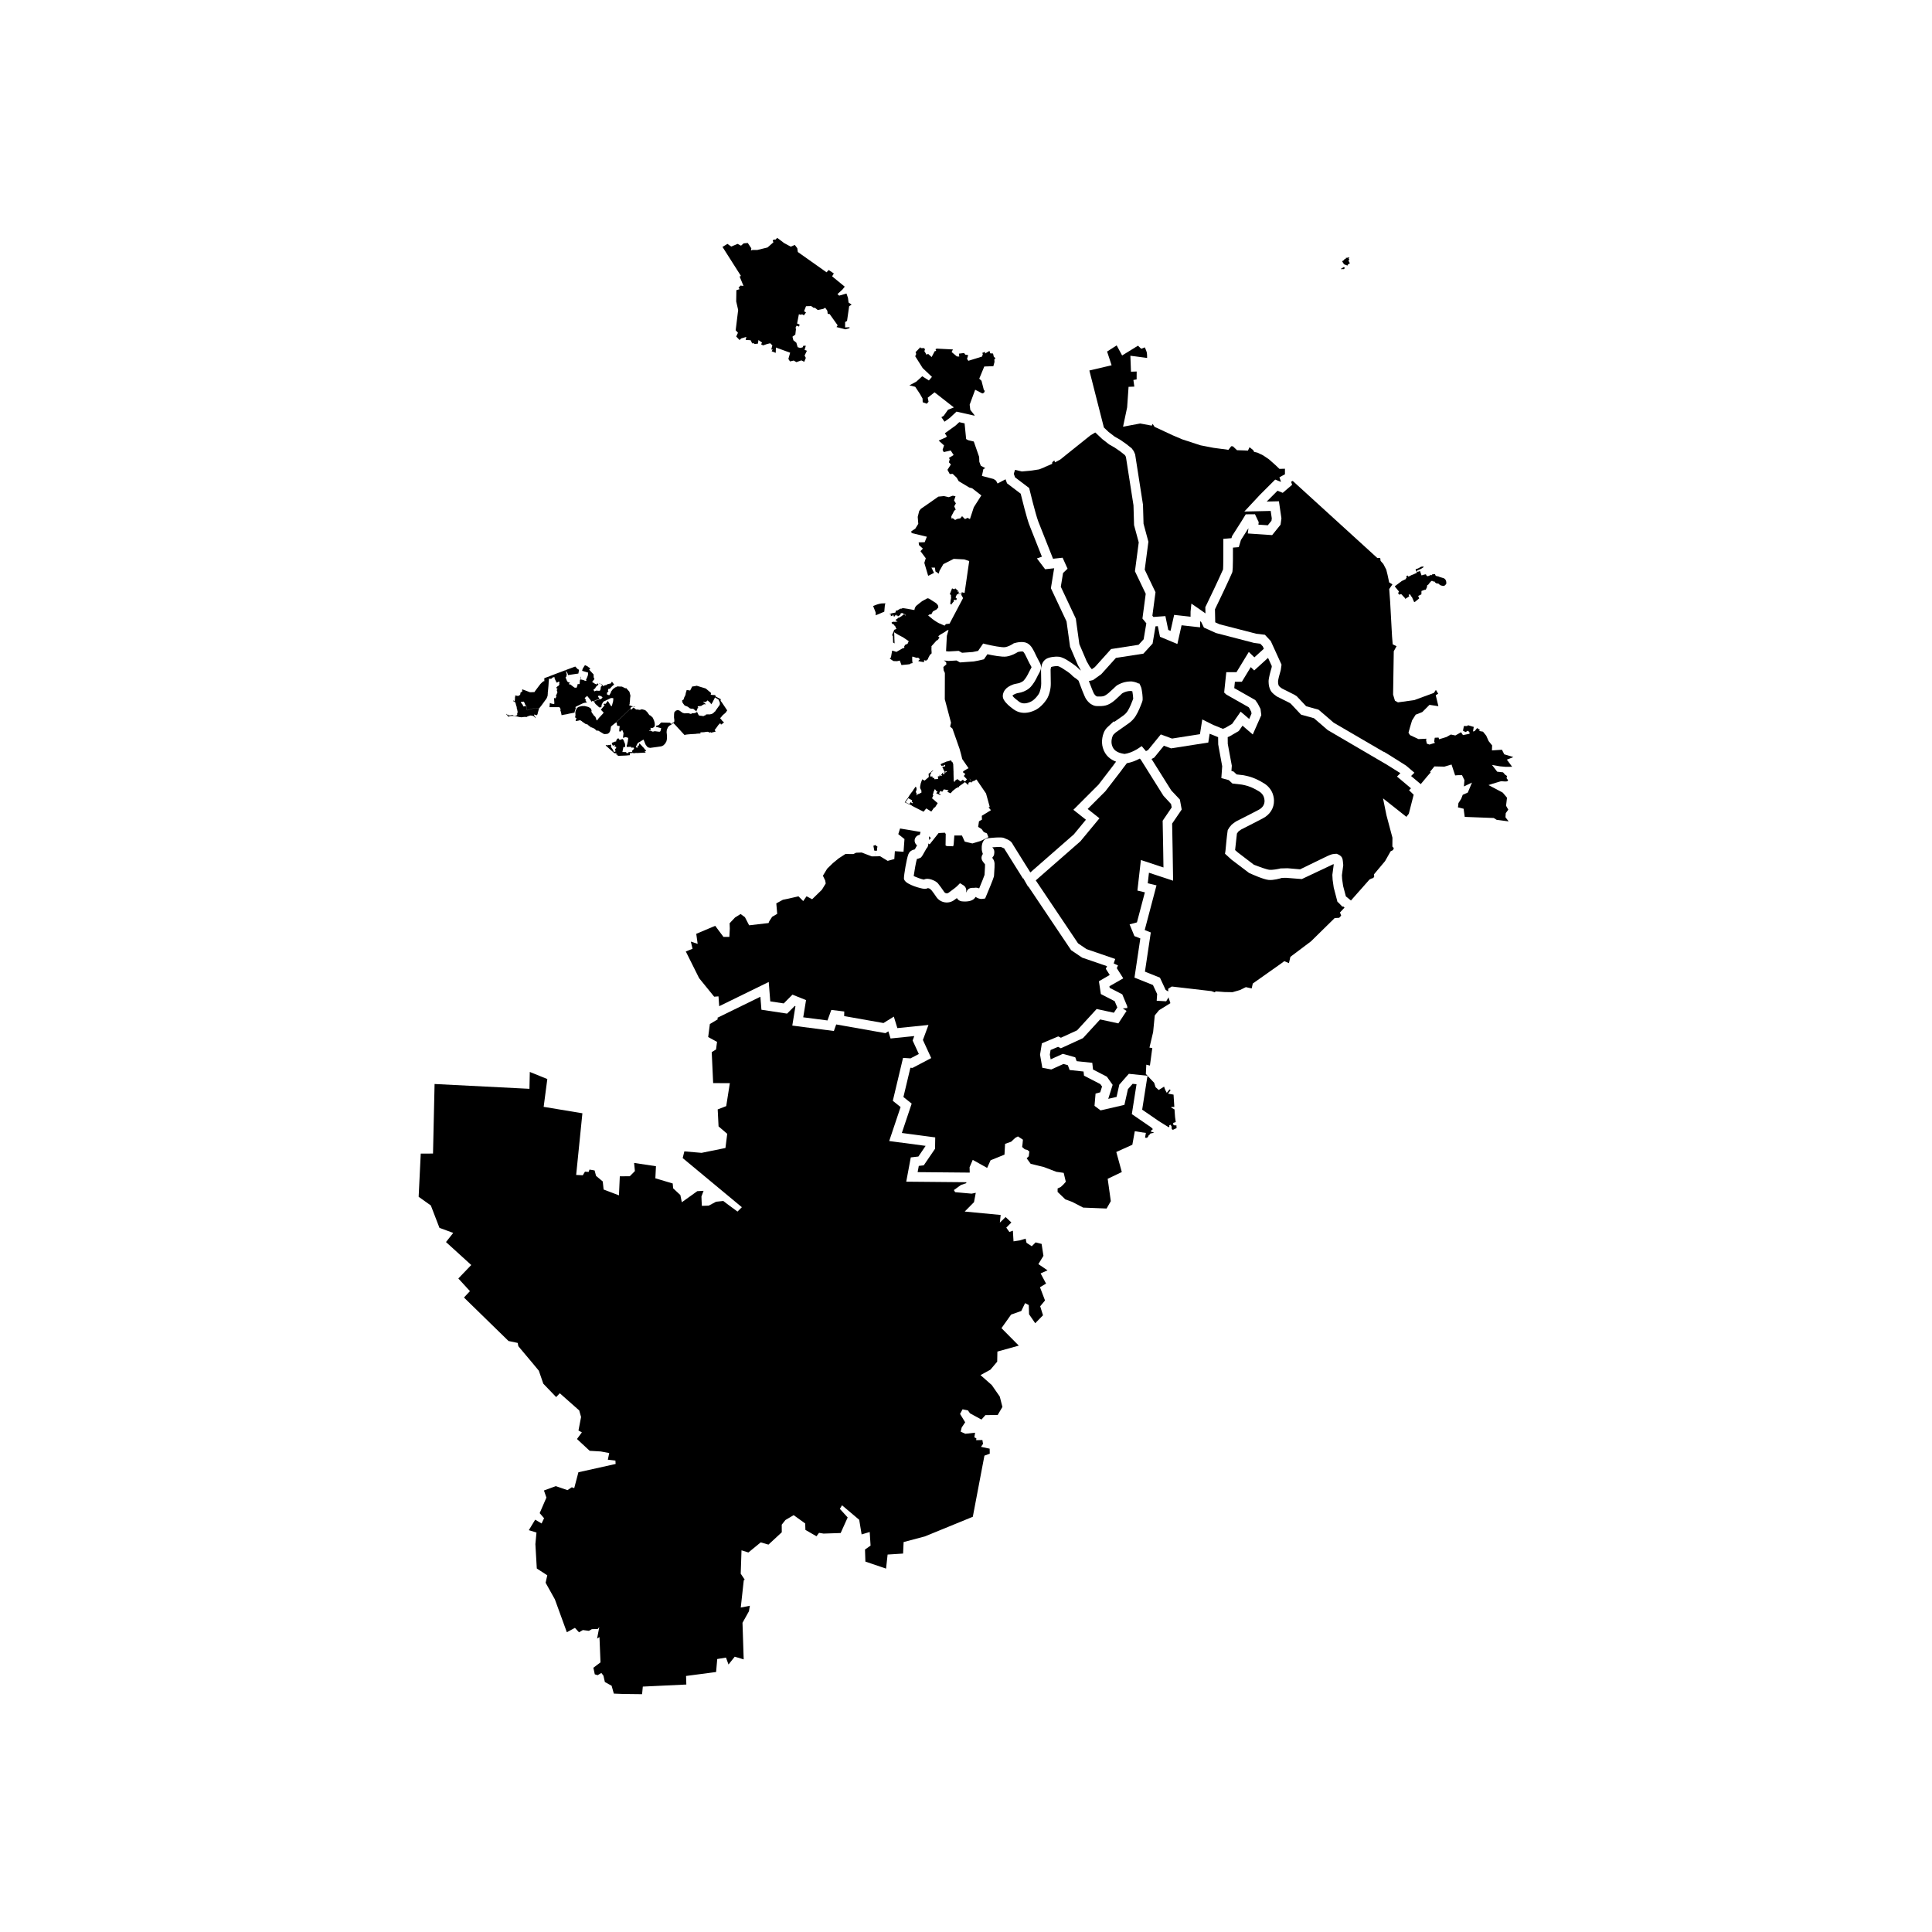 <?xml version="1.0" encoding="UTF-8"?>
<!-- Uploaded to: ICON Repo, www.iconrepo.com, Generator: ICON Repo Mixer Tools -->
<svg fill="#000000" width="800px" height="800px" version="1.1" viewBox="144 144 512 512" xmlns="http://www.w3.org/2000/svg">
 <g>
  <path d="m455.21 437.34-0.207-3.25-1.445-0.266 0.215-0.316 0.051-0.062 0.062-0.07 0.051-0.059 0.043-0.078 0.25-0.324-0.285-0.207-0.008-0.016-0.73 0.922-0.398-0.75-0.043-0.086 0.016-0.016-0.051-0.168-0.023 0.012-0.215-0.641v0.004l-1.414 0.887-0.836-0.73-0.387-1.191-1.758-1.836-1.41 8.973 4.504 3.098 2.559 1.582 0.137-0.184-0.012-0.402 0.105 0.023 0.184-0.133 0.293 0.391 0.07 0.785 0.305 0.188 0.984-0.477-0.07-0.777-0.355 0.125-0.559-0.309 0.137-0.422 0.621-0.191-0.188-1.352-0.145-2.004-0.875-0.508 0.027-0.137z"/>
  <path d="m468.98 322.14h2.699l3.266-5.367 1.477 1.43 2.516-2.281-0.293-0.637-0.645-0.691-1.648-0.211-10.113-2.625-3.184-1.441-0.727-1.492-0.293-0.207v1.629l-4.906-0.543-1.113 4.961-4.602-1.91-0.586-2.816-0.613 0.047-0.77 4.574-2.434 2.664-7.285 1.129-3.883 4.316-2.195 1.562-1.094 0.246c0.594 1.578 1.195 3.074 1.375 3.375 0.195 0.297 0.402 0.488 0.488 0.559 0.039 0.02 0.082 0.047 0.121 0.066 0.059 0.035 0.137 0.074 0.188 0.102l0.191 0.004c0.543 0.012 1.055 0.02 1.477-0.086 0.352-0.086 0.734-0.344 1.031-0.555 0.324-0.23 0.637-0.527 0.961-0.84 0.227-0.215 0.453-0.43 0.691-0.629 0.086-0.074 0.172-0.16 0.25-0.242 0.281-0.277 0.625-0.621 1.125-0.848 0.953-0.504 1.988-0.777 3.09-0.797 0.238-0.02 0.48 0.004 0.734 0.066 0.656 0.117 1.09 0.289 1.379 0.473h0.281l0.344 0.711c0.215 0.441 0.281 0.891 0.332 1.25 0.012 0.082 0.023 0.16 0.035 0.242 0.07 0.418 0.121 0.867 0.152 1.41l0.004 0.098c0.02 0.289 0.051 0.715-0.125 1.18-0.473 1.234-0.961 2.504-1.684 3.688-0.465 0.762-1.117 1.449-1.891 1.996l-3.43 2.418-0.504 0.469c-0.242 0.227-0.453 0.734-0.559 1.367-0.09 0.523-0.066 1.059 0.066 1.516 0.387 1.355 1.355 2.035 3.332 2.336 0.922-0.105 2.18-0.578 3.238-1.211 0.133-0.074 0.258-0.156 0.379-0.238l0.938-0.625 1.125 1.328 0.562-0.293 3.371-4.137 2.977 1.098 7.402-1.16 0.613-3.91 2.918 1.461 2.535 1.027 0.742-0.301 1.715-1.008 2.266-3.238 2.258 1.934 0.613-1.391-0.066-0.5-0.48-0.926-0.195-0.281-5.926-3.367-0.57-0.523 0.055-0.637z"/>
  <path d="m454.34 357.07-2.012-2.176-5.965-9.516-0.297-0.352c-1.133 0.609-2.367 1.055-3.438 1.23l-1.359 1.777 0.016 0.016-4.336 5.629-4.707 4.707 3.125 2.469-5.055 6.106-11.824 10.348 11.211 16.695 2.246 1.523 7.602 2.609-0.406 1.188 1.145 0.527-0.328 0.711 1.719 2.707-3.668 2.098 0.066 0.422 3.34 1.719 1.309 3.148 0.039 0.484-1.219 0.102 1.008 0.66-2.172 3.309-4.84-1.047-4.543 4.957-5.848 2.684-0.75-0.379-1.984 0.836-0.195 1.219 0.215 1.258 3.238-1.465 3.285 0.926 0.367 1.02 4.144 0.441 0.191 1.773 3.672 1.895 1.531 2.172-1.164 3.703 2.203-0.508 0.727-3.254 2.523-2.871 4.973 0.52-0.465-0.484 0.125-2.457 0.957 0.238 0.629-4.648-0.75-0.109 0.973-4.121 0.434-4.414 1.133-1.379 3.008-1.867-0.453-1.375-0.016-0.195-0.645 1.078-2.519-0.152 0.125-1.773-1.113-2.387-4.898-1.969 1.551-10.379-1.566-0.621-1.281-3.109 1.949-0.527 2.102-7.961-1.977-0.469 0.922-8.098 5.981 1.977-0.074-4.938-0.141-7.445 2.402-3.535z"/>
  <path d="m405.63 366.16 0.059-0.012c3.652-0.398 4.219-0.152 4.43-0.055l0.074 0.035c0.121 0.066 0.25 0.109 0.387 0.168 0.543 0.211 1.441 0.562 1.859 1.531 1.027 1.672 2.098 3.367 3.125 5.004 0.5 0.789 0.996 1.582 1.492 2.371l11.508-10.07 3.215-3.898-3.324-2.629 6.648-6.648 4.062-5.289-0.016-0.012 0.621-0.812c-1.344-0.492-2.887-1.508-3.512-3.688-0.238-0.828-0.277-1.734-0.125-2.629 0.141-0.836 0.488-2 1.324-2.781l1.715-1.598 0.105 0.172 2.383-1.676c0.492-0.348 0.906-0.781 1.195-1.25 0.594-0.973 1.02-2.062 1.457-3.215 0-0.055-0.004-0.105-0.012-0.16l-0.012-0.125c-0.023-0.441-0.066-0.801-0.121-1.125-0.02-0.102-0.035-0.207-0.051-0.312-0.012-0.086-0.023-0.176-0.039-0.262-0.082-0.02-0.18-0.047-0.289-0.059l-0.109-0.023h-0.055c-0.73 0.012-1.41 0.188-2.031 0.52l-0.105 0.051c-0.086 0.035-0.258 0.207-0.395 0.344-0.125 0.125-0.25 0.246-0.383 0.363-0.207 0.176-0.398 0.363-0.594 0.551-0.379 0.359-0.766 0.73-1.234 1.062-0.48 0.344-1.129 0.762-1.895 0.953-0.746 0.188-1.48 0.172-2.125 0.16l-0.246-0.004c-0.586-0.004-1.031-0.262-1.324-0.43-0.051-0.031-0.102-0.055-0.152-0.082l-0.133-0.082c-0.105-0.074-0.672-0.484-1.195-1.281-0.414-0.625-1.457-3.391-2-4.875l-0.539-0.453c-0.258-0.16-0.906-0.59-1.461-1.199-0.262-0.289-1.473-1.117-2.438-1.715-0.324-0.195-0.832-0.438-1.047-0.465-0.43-0.059-1.477 0.098-1.742 0.227 0.004 0-0.031 0.055-0.051 0.105l-0.117 0.535 0.051 3.688c0.012 0.719-0.074 1.438-0.25 2.137-0.18 0.715-0.414 1.465-0.867 2.144-0.59 0.887-1.273 1.633-2.035 2.215-0.645 0.492-1.438 0.871-2.352 1.125-0.797 0.215-1.613 0.262-2.359 0.133-0.73-0.125-1.457-0.449-2.086-0.926l-0.105-0.082c-0.848-0.641-1.797-1.359-2.414-2.43-0.523-0.91-0.133-1.984 0.363-2.621 0.504-0.648 1.203-1.004 1.891-1.293 0.441-0.188 0.883-0.273 1.266-0.344 0.289-0.055 0.559-0.105 0.754-0.188 0.359-0.152 0.801-0.363 1.039-0.629 0.508-0.578 0.969-1.316 1.402-2.254 0.082-0.172 0.191-0.371 0.312-0.59 0.102-0.18 0.273-0.488 0.348-0.68-0.055-0.117-0.156-0.297-0.25-0.465-0.176-0.312-0.418-0.742-0.691-1.32l-0.23-0.488c-0.352-0.75-0.785-1.684-1.113-1.863-0.18-0.066-0.812-0.012-1.34 0.121-0.484 0.309-1.719 1.02-3.066 1.203-1.195 0.16-3.641-0.312-5.008-0.613l-0.922 1.34-1.5 0.348-1.195 0.223-3.656 0.262-0.906-0.516-2.121 0.121-1.223-0.125 0.578 0.441 0.074 0.578-0.801 0.711 0.07 0.863 0.328 0.727-0.023 6.949 1.652 6.223-0.238 1.039 0.613 0.52 1.895 5.391c0.312 1.148 0.418 1.523 0.449 1.633 0.02 0.098 0.082 0.363 0.246 1.039l1.684 2.438c-0.312 0.137 0.543-0.227-0.309 0.141l-0.016 0.012-1.148 0.695 0.086 0.18-0.086 0.117 0.551 0.289-0.07 0.086 0.086 0.051-0.074 0.145-0.145 0.18-0.156 0.145 0.562 0.605 0.293 0.309-0.074 0.051 0.023 0.012-0.133 0.117-0.086 0.074 0.016 0.012 0.012 0.012 0.012 0.02-0.266 0.211-0.023 0.012h-0.035l-0.023-0.012h-0.016l-0.012-0.012v-0.012h-0.012l-0.035 0.012 0.012 0.02-0.012 0.031-0.023-0.031-0.059-0.105-0.035 0.02-0.316-0.336-0.301 0.223-0.309 0.238-0.848-0.625-0.438 0.289-0.301 0.242 0.121 0.137-0.098 0.066-0.109-0.141-0.121 0.105-0.012-0.125-0.023-0.805-0.016-0.309-0.023-0.91v-0.543l-0.016-0.25-0.016-0.488-0.012-0.242v-0.172l-0.023-0.434v-0.254l-0.012-0.074-0.035-0.18-0.098-0.242-0.016-0.012-0.086-0.23-0.137 0.012-0.172-0.352-0.012-0.074h-0.004l-0.09 0.016-0.023 0.031-0.172 0.039 0.012 0.02-0.023 0.012-0.012-0.008-0.098 0.02v0.02l-0.035 0.004v-0.012l-0.223 0.055 0.012 0.02-0.051 0.012v-0.02l-0.098 0.02v0.02l-0.023 0.012-0.012-0.012-0.051 0.012v0.02l-0.023 0.012h-0.023l-0.012-0.012-0.109 0.02-0.035 0.012h-0.023l-0.012-0.012-0.133 0.031-0.016 0.02-0.012 0.031-0.223 0.086-0.43 0.172-0.43 0.18-0.402 0.211 0.012 0.031-0.023 0.02 0.125 0.191v0.012l0.035 0.039v0.012l0.109 0.172 0.098-0.047 0.051-0.02 0.098-0.02 0.266 0.02 0.012-0.117 0.195 0.02 0.012-0.125h0.223l-0.051 0.422-0.223-0.012h-0.035l-0.258 0.074h-0.121l-0.121 0.047 0.086 0.145 0.051 0.086 0.133 0.258 0.023 0.074 0.012 0.012-0.023 0.012 0.051 0.117 0.023 0.039 0.051 0.086 0.074 0.117 0.023 0.031-0.023 0.012 0.137 0.297-0.016 0.047 0.504-0.191v0.012l0.086 0.105 0.035 0.066h-0.012l-0.523 0.203-0.023-0.105-0.012-0.012h-0.023l-0.207 0.066 0.059 0.242 0.258-0.035 0.035 0.105-0.598 0.133-0.074-0.352-0.121 0.055-0.012 0.145-0.012 0.02-0.012 0.012-0.051 0.117-0.016 0.031-0.059 0.074h-0.145l0.051 0.051 0.059 0.098 0.051 0.012h0.012v0.012l0.035 0.051 0.012 0.125-0.293 0.02-0.035-0.031v-0.012l-0.207-0.211 0.012-0.105h-0.051l-0.02 0.441-0.438 0.02 0.051 0.711-0.977 0.066-0.051-0.363h-0.023l-0.156 0.012h-0.086l-0.172 0.012-0.016-0.332-0.012-0.074-0.562 0.035-0.059-0.52 0.242-0.211-0.012-0.105-0.023-0.191 0.609-0.574-0.074-0.066-0.73 0.621-0.258 0.203-0.145 0.125-0.023 0.02v0.137l0.035 0.031 0.023 0.648-0.012 0.02-1.082 0.926-0.172-0.086-0.281-0.125-0.035-0.012-0.023-0.012-0.023-0.086-0.012-0.047-0.074 0.051-0.145 0.297-0.266 0.754-0.086 0.434-0.059 0.277-0.02 0.309v0.242l0.359 0.711-0.035 0.383 0.023 0.074 0.012 0.012-0.012 0.047-0.188 0.031-0.109 0.012-0.074 0.02v0.012l0.023 0.125-0.121 0.02v0.02l-0.098 0.02-0.43 0.125-0.035 0.086-0.059 0.039-0.059 0.055 0.016 0.137-0.074 0.012-0.012-0.125-0.055 0.004-0.012-0.348v-0.012h0.016v-0.02l-0.188-0.336-0.023-0.137 0.18-0.508v-0.457l-0.16-0.328-0.016-0.012h-0.012l-0.059-0.039-0.293 0.414v0.012l-0.344 0.469 0.023 0.012-0.414 0.586-0.023-0.012-0.293 0.414-0.172 0.258-0.145 0.203-0.086 0.117 0.023 0.012-0.266 0.395-0.086 0.117 0.035 0.02h0.016l1.039 0.551h0.012l0.023 0.02v0.012l0.016 0.012v0.012l0.012 0.02v0.02l-0.012 0.02v0.02l-0.098 0.266 0.332 0.277-0.195 0.172-0.395-0.328-0.387 0.52-0.805-0.422-0.195-0.098 0.402-0.508 0.051-0.074 0.012-0.012 0.012-0.051 0.242-0.316-0.098-0.051h-0.016l-0.023-0.02-0.035 0.031-0.609 0.84-0.145 0.211 0.051 0.02h0.012l0.699 0.316 0.109 0.02 0.074 0.098 0.145 0.055 0.156 0.059 0.023-0.039 0.223 0.117 0.074 0.031 0.23 0.117 0.059 0.066 0.051 0.02-0.023 0.031 0.66 0.336 2.387 1.215h0.012l0.051 0.031 0.414-0.508 0.293-0.352v-0.012l0.195 0.117 1.148 0.719 0.328-0.457 0.473-0.672 0.145 0.074 0.301-0.469 0.449-0.715-0.207-0.18-0.188-0.156-0.172-0.145-0.207-0.191-0.379-0.328-0.195-0.156-0.16-0.145-0.012 0.02v-0.02l0.035-0.055 0.023-0.031 0.07-0.133 0.023-0.031 0.016-0.066 0.051-0.098 0.121-0.297 0.059-0.145-0.059 0.031-0.074 0.039-0.086 0.031 0.012-0.039 0.051-0.18 0.047-0.191 0.023-0.055 0.074-0.223 0.023-0.242 0.023-0.039 0.102-0.133 0.156-0.5 0.098 0.02 0.223 0.117-0.012 0.18 0.48 0.316-0.367 0.402 1.078 0.488 0.098-0.18-0.109-0.066-0.297-0.145 0.156-0.434 0.23-0.289 0.258 0.156 0.207 0.066 0.18-0.297 0.242-0.332 1.25 0.25-0.035 0.051-0.012 0.012-0.293 0.336 0.441 0.203 0.43 0.203 0.051-0.066 0.5-0.574 0.988-0.777 0.059 0.051 0.379-0.289h0.098l0.035 0.012 0.023 0.031 0.012 0.02h0.047l0.023-0.047 0.016-0.117 0.012-0.012 0.012-0.047 0.023-0.051 0.023-0.02 0.012-0.02 0.102-0.051 0.098-0.086 0.16-0.105 0.051-0.039 0.133-0.105 0.016 0.012 0.926-0.699 0.023 0.02 0.805 0.711 0.098-0.105v-0.297l0.074-0.18h0.012l0.086-0.074 0.137-0.031 0.316-0.02 0.035-0.012h0.012l-0.102-0.434-0.086-0.203-0.059-0.086-0.121-0.137 0.051-0.031 0.16 0.211 0.051 0.098 0.051 0.125 0.102 0.363 0.035 0.137 0.016 0.051 0.023-0.012 0.109-0.012 0.195-0.289 0.625-0.211 0.051-0.02 0.023-0.02 0.051-0.051 0.203-0.215 0.074 0.109 0.051-0.02 2.492 3.652 0.988 3.582-0.332 0.098 0.613 0.707 0.02 0.047-2.414 1.484 0.047 1.012-0.789 0.438-0.223 1.492 0.922 0.57 0.57 0.789 0.836 0.352 0.395 1.008-2.062 1.008-2.191 0.66-2.019-0.484-0.746-1.621h-2.016l-0.176 2.367-0.133 0.484-1.688-0.055-0.328-0.16 0.047-3.027-0.223-0.352-1.668 0.09-2.367 2.984-0.371-0.227c0.047 0.367-0.02 0.871-0.516 1.391-0.125 0.188-0.383 0.664-0.543 0.957-0.402 0.734-0.562 1.012-0.746 1.215l-0.152 0.168-0.195 0.102c-0.289 0.145-0.57 0.215-0.797 0.266-0.02 0.004-0.039 0.012-0.066 0.016-0.223 0.715-0.684 3.269-0.848 4.516 0.715 0.359 2.07 0.848 2.715 0.945 0.316-0.172 0.77-0.277 1.426-0.156 0.57 0.105 1.984 0.555 2.527 1.477 0.281 0.324 0.684 0.887 1.422 1.961 0.125 0.188 0.316 0.309 0.539 0.348 0.223 0.035 0.441-0.016 0.625-0.152l0.473-0.348c0.684-0.504 1.465-1.074 1.844-1.461l0.695-0.707 0.852 0.508c0.875 0.523 0.863 1.402 0.789 1.895 0.023-0.004 0.051-0.004 0.074-0.012 0.059-0.262 0.176-0.453 0.273-0.574 0.5-0.641 1.258-0.605 1.629-0.59 0.039 0 0.082 0.004 0.117 0.004 0.539-0.121 1.004-0.004 1.355 0.145 0.73-1.754 1.293-3.176 1.422-3.586 0.016-0.359 0.039-0.719 0.059-1.082 0.039-0.594 0.074-1.16 0.07-1.703-0.055-0.09-0.191-0.258-0.277-0.359-0.301-0.359-0.719-0.848-0.648-1.543 0.023-0.246 0.109-0.48 0.246-0.684 0.031-0.059 0.059-0.121 0.098-0.176l-0.18-0.578c-0.203-0.641-0.191-2 0.281-2.762 0.238-0.453 0.621-0.715 1.062-0.785zm-14.688-10.574 0.023-0.051h0.012z"/>
  <path d="m500.18 214.04-0.008-0.008 0.922 0.348 0.125-0.285 0.52-0.332-0.402-0.711 0.266-0.223-0.203-0.359 0.207-0.125-0.105-0.16-0.125 0.066-0.77 0.105 0.109 0.129-0.59 0.344 0.062 0.098-0.426 0.25-0.07 0.09 0.48 0.758z"/>
  <path d="m514.5 301.22 0.348 0.383 0.062-0.051 0.047 0.055 0.156-0.125 0.219-0.055 0.969 1.047 0.023-0.027 0.066 0.27 0.539-0.332 0.477-0.305 0.062-0.035-0.16-0.391v-0.008l0.059-0.062 0.359-0.051 0.285 0.609 0.105-0.051 0.629 1.43 0.215-0.004 1.148-0.949-0.285-0.633 0.863-0.43 0.016-0.887 0.816-0.305 0.328-0.027 0.199-0.441 0.168-0.375-0.062-0.121 0.105-0.297 0.254-0.055v-0.117l0.199-0.191 0.062-0.09 0.059-0.109 0.5-0.535 0.301-0.004 0.207 0.219 0.184-0.164 0.262 0.262 0.059 0.121 0.188 0.086 0.105 0.129 0.531 0.059 0.16 0.094 0.25 0.266 0.332 0.133 0.262 0.07 0.152 0.016 0.156 0.035 0.148-0.004 0.18-0.059 0.371-0.359 0.121-0.25-0.039-0.438-0.051-0.246-0.164-0.332-0.156-0.172-0.273-0.18-1.23-0.371v-0.043l-0.543-0.137-0.117-0.023-0.246-0.066-0.117-0.258-0.09-0.195-0.703 0.059-0.207 0.281-0.016-0.02-0.07-0.145-0.469 0.223-0.398 0.156-0.211-0.031-0.16-0.137-0.164-0.332-0.051 0.004-0.441 0.086-0.516 0.156-0.133 0.047h-0.012l-0.047-0.133-0.355-1.023-0.484 0.164-0.098 0.035-0.094 0.027-0.254 0.082 0.062 0.176-0.098 0.039 0.016 0.023-0.039 0.008v-0.016l-0.492 0.203v0.016l0.012 0.023-0.074 0.016-0.922 0.359 0.016 0.035-0.574 0.262-0.012-0.008-0.023-0.004-0.117-0.043-0.066-0.223-0.406 0.18-0.02 0.008 0.035 0.078 0.094 0.234 0.012 0.02v0.016l-0.207 0.199 0.016 0.191-1.109 0.535-1.809 1.355-0.02 0.129 1.074 1.301z"/>
  <path d="m436.54 257.29 1.238 1.176 1.613 1.238 1.426 0.812 1.582 1.098 1.512 1.195 0.543 0.754 0.367 0.848 2.082 13.348 0.145 5.031 1.289 4.777-0.973 7.41 2.856 5.969-0.828 6.223 0.273 0.332 3.176-0.227 0.762 3.668 0.605 0.25 0.953-4.238 4.348 0.484 0.004-1.328 0.215-2.141 1.762 1.203 1.969 1.387-0.035-1.664 0.145-0.281c0.719-1.414 3.715-7.766 4.559-9.715 0.059-0.734 0.082-4.016 0.07-6.934l-0.004-1.164 2.156-0.176 0.176-0.59 2.414-3.785 1.195-1.949 2.445-0.02 0.992 2.098-0.082 0.66 2.492 0.168 0.969-1.199 0.086-0.637-0.289-1.965-6.984 0.156 4.172-4.473 4.004-3.996 1.5 0.605 0.031-0.023-0.406-1.188 1.496-0.82-0.035-0.031v-1.414l-1.461 0.039-0.902-0.863 0.004-0.004-1.875-1.664-1.559-1.055-1.477-0.711-0.898-0.211-0.238-0.449-0.977-0.789-0.422 0.898-1.238-0.051-1.664-0.051-1.082-1.027-0.449-0.023-0.742 0.953-3.93-0.527-3.43-0.66-4.856-1.582-2.609-1.109-4.75-2.215-0.504-0.789-0.238 0.473-3.062-0.57-4.543 0.852 1.082-5.117 0.379-5.453 1.527-0.055-0.246-1.754 0.855-0.168 0.012-2.086-1.508 0.055-0.16-4.227 4.434 0.586s0.012-1.02-0.082-1.441c-0.09-0.422-0.527-1.367-0.527-1.367l-0.945 0.371-0.871-0.812-4.195 2.59-1.445-2.672-2.539 1.629 1.195 3.637-5.894 1.387z"/>
  <path d="m519.33 295.36 0.039-0.008 0.051 0.16 0.16-0.051-0.078-0.234 1.02-0.445 0.469-0.277 0.27-0.215-0.059-0.176-0.199 0.023-0.121 0.035-0.227 0.004-0.363 0.188-0.176 0.117-0.324 0.156-0.109 0.043-0.539 0.172 0.145 0.52z"/>
  <path d="m499.64 215.32 0.164-0.098 0.113 0.172 0.496-0.301-0.152-0.25-0.117-0.035-0.035-0.031-0.711 0.43 0.113 0.195z"/>
  <path d="m390.2 366.61 0.48-0.465-0.309-0.438-0.098-0.047c-0.031 0.098-0.059 0.18-0.082 0.262 0.062 0.266 0.051 0.496 0.008 0.688z"/>
  <path d="m449.27 443.96-0.258-0.059-0.07-0.098 0.07-0.074 0.109-0.145 0.23-0.227 0.012 0.016 0.145-0.137 0.016-0.016-0.023-0.023-0.414-0.418-5.141-3.531 1.246-7.918-1.039-0.105-1.238 1.41-0.934 4.172-6.312 1.457-1.613-1.203 0.281-3.258 1.234-0.328 0.484-1.531-0.457-0.648-4.324-2.231-0.121-1.102-3.691-0.395-0.469-1.281-1.16-0.328-3.234 1.461-2.371-0.441-0.605-3.477 0.484-3.012 4.336-1.828 0.711 0.352 4.289-1.969 5.18-5.648 4.566 0.988 0.91-1.391-0.695-1.668-3.664-1.891-0.516-3.391 2.867-1.668-1.039-1.633 0.324-0.691-6.594-2.266-2.926-1.98-3.613-5.375 1.047-0.699-1.047 0.699-7.707-11.488-0.07 0.012v-0.016l-0.031 0.012-1.23-2.141 0.133-0.117-0.223 0.145c-0.559-0.891-1.117-1.785-1.676-2.672-1.055-1.672-2.144-3.402-3.199-5.117l-0.102-0.203c-0.086-0.059-0.316-0.152-0.473-0.211-0.141-0.055-0.293-0.117-0.449-0.188-0.379-0.02-1.352 0.035-2.246 0.105 0.098 0.086 0.18 0.188 0.262 0.309 0.238 0.359 0.324 0.777 0.258 1.25-0.004 0.555-0.289 0.945-0.543 1.199 0.293 0.379 0.594 0.875 0.621 1.512 0.02 0.699-0.023 1.379-0.07 2.035-0.023 0.379-0.051 0.754-0.066 1.133l-0.012 0.137c-0.023 0.188-0.09 0.629-2.07 5.324l-0.277 0.66-0.711 0.102c-0.75 0.105-1.324-0.23-1.664-0.43-0.047-0.023-0.102-0.055-0.145-0.082-0.016 0.004-0.031 0.004-0.047 0.012-0.055 0.121-0.133 0.23-0.223 0.336-0.75 0.902-2.383 0.883-2.887 0.852-0.762 0.02-1.328-0.215-1.688-0.707-0.039-0.055-0.086-0.121-0.121-0.191-0.074 0.055-0.152 0.109-0.23 0.168l-0.465 0.344c-0.734 0.543-1.637 0.762-2.539 0.609-0.902-0.152-1.684-0.648-2.203-1.406-0.344-0.5-1.047-1.531-1.246-1.738l-0.309-0.266-0.016-0.098c-0.18-0.105-0.453-0.215-0.66-0.266-0.238 0.133-0.559 0.215-0.977 0.195-0.871-0.035-4.625-1.078-5.25-2.301l-0.125-0.246-0.012-0.277c-0.023-0.691 0.699-5.199 1.18-6.344 0.367-0.957 1.254-1.18 1.703-1.285 0.09-0.16 0.203-0.359 0.281-0.516 0.117-0.207 0.215-0.395 0.309-0.555-0.227-0.168-0.402-0.383-0.516-0.641-0.223-0.508-0.156-1.094 0.176-1.535 0.258-0.336 0.629-0.551 1.059-0.609 0.051-0.211 0.125-0.473 0.215-0.762l-1.445-0.242-3.988-0.672-0.473 1.496 1.641 1.305-0.25 3.367-2.297-0.156-0.145 2.086-1.762 0.48-2.012-1.23-1.27 0.035-0.094 0.004-0.031-1.508 0.352 0.023 0.262-0.082-0.004-0.719 0.086-0.16-0.066-0.289-0.141 0.074-0.293-0.352-0.578 0.203 0.246 1.293h0.121l0.031 1.508-0.852 0.004-0.777-0.297-1.863-0.719-1.477 0.055-0.734 0.352-2.106-0.016-1.789 1.164-1.535 1.258-1.512 1.473-1.129 1.863 0.609 1.273 0.137 0.789-1.02 1.664-2.578 2.504-1.484-0.785-0.883 1.273-1.258-1.254-2.731 0.625-1.402 0.289-1.742 0.953 0.242 2.781-1.344 0.777-0.777 1.199-0.176 0.457-5.144 0.598-1.113-2.152-1.148-0.84-1.473 0.918-1.441 1.527 0.051 1.402-0.117 2.207h-1.57l-2.18-2.926-5.023 2.121 0.371 2.66-1.812-0.598 0.457 1.895-1.785 0.719 3.527 7.07 3.988 4.914 1.148-0.086 0.188 2.606 13.125-6.422 0.406 5.144 3.566 0.539 2.316-2.324 3.598 1.449-0.746 4.555 6.43 0.836 1.008-2.793 3.438 0.418-0.031 1.215 10.422 1.844 2.742-1.699 0.934 3.043 8.246-0.836-1.477 3.981 2.207 4.797-4.953 2.606-0.57-0.039-1.848 7.754 2.188 1.75-2.606 7.777 8.848 1.176-0.047 3.012-2.992 4.387-1.316 0.152-0.309 1.652 13.805 0.125-0.039-1.414 0.84-1.961 3.82 2.133 0.902-2.023 3.691-1.496 0.156-2.863 1.602-0.559 1.094-1.023 0.715-0.383 1.316 0.867-0.098 1.113-0.109 0.82 0.695 0.609 0.676 0.172 0.539 0.414-0.16 1.27-0.551 0.535 1.066 1.457 3.512 0.863 3.289 1.258 1.945 0.281 0.562 2.352-0.605 0.699-0.734 0.691-0.832 0.387-0.004 0.922 2.047 1.969 1.82 0.672 2.91 1.512 6.211 0.246 1.113-1.953-0.828-5.926 3.742-1.789-1.461-5.316 4.254-1.914 0.641-3.562 0.168-0.016 1.031 0.172 0.387 0.059 0.363 0.059 0.059 0.016 0.945 0.121-0.035 0.18-0.023 0.098-0.156 0.922v0.086l0.508 0.035 0.336-0.398 0.051-0.172 0.145-0.18 0.051 0.023 0.316-0.422 0.902-0.191 0.012-0.051-0.398-0.172zm-0.266 0.113v-0.016h0.23z"/>
  <path d="m419.18 479 1.344-2.195-0.488-3.156-1.582-0.402-1.027 1.02-1.391-0.914-0.227-1.102-1.594 0.473-1.621 0.25-0.168-2.824-0.926 0.336-0.824-1.148 1.348-1.363-1.527-1.445-1.523 1.48 0.211-2.031-9.523-0.906 2.461-2.488 0.469-2.477-1.105 0.223-4.363-0.391-0.328-0.562 1.887-1.359 1.371-0.453 0.059-0.262-15.949-0.145 1.203-6.434 2.019-0.234 1.914-2.824-9.652-1.281 3.019-9.008-2.062-1.652 2.711-11.375 1.98 0.129 2.207-1.156-1.645-3.578 0.434-1.176-6.285 0.641-0.582-1.898-0.781 0.484-13.039-2.309-0.621 1.738-11.02-1.438 0.84-5.137-0.18-0.07-2.035 2.039-6.801-1.027-0.277-3.445-11.367 5.562 0.066 0.418-2.086 1.254-0.449 3.445 2.348 1.281-0.262 2.004-1.145 0.719 0.379 8.203 4.422 0.02-0.961 6.078-2.258 0.875 0.227 4.5 2.297 1.965-0.469 3.758-6.332 1.289-4.562-0.391-0.441 1.773 15.684 13.023-1.16 1.156-2.734-2.019-1.027-0.789-1.914 0.199-1.949 1.035-1.816 0.059-0.066-1.215-0.047-1.277 0.566-1.496-1.664 0.094-4.102 2.934-0.387-1.906-1.914-1.789-0.113-1.277-4.598-1.371 0.16-3.203-5.793-0.871 0.211 2.156-1.352 1.367-2.648 0.027-0.227 5.039-4.066-1.547-0.227-2.133-1.777-1.48-0.383-1.438-1.352-0.23-0.23 0.629-0.973-0.074-0.57 0.953-1.762-0.086 1.652-16.344-10.266-1.703 0.969-7.363-4.641-1.887-0.094 4.473-25.141-1.277-0.414 18.434-3.25 0.004-0.559 11.453 3.231 2.297 2.285 5.938 3.652 1.336-1.918 2.426 6.691 6.086-3.422 3.566 3.078 3.356-1.586 1.691 11.809 11.523 2.422 0.508 0.18 0.871 3.898 4.641 1.531 1.848 1.184 3.441 3.41 3.551 0.957-1.016 5.148 4.551 0.496 1.742-0.688 3.582 0.902 0.492-1.301 1.758 3.367 3.129 2.957 0.176 2.223 0.418-0.367 1.762 2.008 0.23 0.055 0.902-9.863 2.195-1.109 4.207-0.645-0.227-1.148 0.758-3.086-1.059-3.144 1.152 0.652 1.883-1.785 4.117 1.168 1.352-0.664 1.391-1.695-1.008-1.684 2.785 2.027 0.621-0.289 3.078 0.375 6.457 2.777 1.801-0.441 1.977 2.453 4.394 3.172 8.715 2.148-1.156 1.078 1.18 1.016-0.598 1.602 0.203 0.789-0.438 1.559-0.047 0.402-0.504-0.574 3.043 0.629-0.391 0.273 6.699-1.891 1.422 0.375 1.742 0.758 0.23 0.98-0.59 0.551 0.715 0.383 1.691 1.789 0.984 0.582 2.082 2.461 0.098 5.031 0.059 0.191-2.016 11.535-0.547-0.074-2.269 7.961-1.047 0.301-3.441 2.32-0.383 0.668 1.832 1.652-2.07 2.371 0.715-0.316-9.695 1.707-3.059 0.242-1.461-2.406 0.477 0.793-7.203 0.242-0.207-1.047-1.562 0.207-6.195 1.824 0.578 3.266-2.68 2.055 0.59 3.527-3.266-0.012-2.016 0.984-1.238 2.18-1.285 3.055 2.203 0.055 1.703 2.941 1.691 0.664-0.91 1.211 0.199 4.527-0.152 1.859-4.125-2.074-2.277 0.578-0.945 4.551 3.84 0.641 3.879 2.141-0.645 0.23 3.606-1.477 1.039 0.105 3.199 5.477 1.859 0.41-3.727 4.102-0.262 0.141-3.051 5.633-1.492 12.703-5.203 3.078-16.199 1.414-0.52-0.027-1.328-2.293-0.488 0.539-0.793-0.176-1.012-1.648 0.039 0.059-0.469-0.535-0.297 0.188-1.215-2.59 0.285-1.23-0.566 0.281-1.113 0.918-1.363-1.355-2.215 0.656-1.227 1.43 0.293 0.547 0.773 3.035 1.652 1.051-1.18 3.246-0.027 1.258-2.141-0.699-2.742-2.129-3.062-2.981-2.629 2.633-1.438 1.793-2.125 0.051-2.672 5.672-1.578-4.59-4.633 2.551-3.594 2.699-0.957 1.008-2.078 0.977 0.508 0.074 2.441 1.633 2.379 2.066-2.109-0.746-2.383 1.277-1.547-1.336-3.504 1.617-0.961-1.445-2.699 1.828-0.812z"/>
  <path d="m500.32 384.51-0.402-0.328-0.137 0.133-1.082-1.117-0.262-0.211-0.984-3.762-0.293-2.055-0.074-1.324 0.352-2.629-0.023-0.23c-1.613 0.75-8.039 3.793-8.105 3.828l-0.301 0.145-4.137-0.324-1.133 0.016c-0.59 0.18-2.266 0.656-3.516 0.543-1.359-0.121-4.363-1.473-5.059-1.789l-0.145-0.059-0.215-0.168-4.453-3.371-1.715-1.562 0.121-0.742c0.066-0.711 0.395-4.242 0.57-5.285l0.047-0.281 0.105-0.145c0.203-0.395 0.473-0.766 0.82-1.117l0.105-0.141 0.203-0.145c0.066-0.059 0.137-0.117 0.207-0.172 0.301-0.242 0.57-0.418 0.727-0.508l0.188-0.117c1.875-0.938 3.785-1.914 5.836-2.988 1.039-0.543 1.578-1.406 1.551-2.414-0.012-0.332-0.074-0.68-0.211-1.039-0.191-0.52-0.609-1.023-1.117-1.344-1.367-0.875-2.711-1.465-4-1.738l-0.695-0.145-2.496-0.289-0.969-0.906-1.961-0.527 0.227-3.141-1.059-5.789-0.023-1.918-0.883-0.367-1.359-0.535-0.363 2.328-9.863 1.543-1.906-0.699-2.559 3.141-0.711 0.367 5.223 8.328 2.289 2.434 0.484 2.637-2.535 3.727 0.125 6.648 0.133 8.484-6.402-2.109-0.316 2.797 2.316 0.551-3.125 11.836 1.613 0.641-1.551 10.387 3.977 1.598 1.516 3.254 0.672 0.398-0.004-0.715 0.953-0.594 10.5 1.219 0.887 0.316 0.246-0.246 2.371 0.176 2.09 0.035 1.984-0.57 1.551-0.766 1.543 0.344 0.293-1.301 7.684-5.43 0.656-0.5 1.238 0.527 0.387-1.668 5.457-4.109 6.281-6.168 1.199-0.066 0.52-0.59-0.316-0.828z"/>
  <path d="m517.93 352.91-3.707-3.117 0.891-0.891-0.051-0.039-3.809-2.387-0.492-0.273-14.902-8.723-3.656-3.148-3.41-0.945-2.754-2.926-0.297-0.195-3.32-1.668c-0.363-0.238-1.254-0.867-1.637-1.512-0.402-0.676-0.594-1.48-0.598-2.523 0-0.887 0.57-2.883 0.797-3.617l0.055-0.422-0.996-2.18-3.668 3.332-0.91-0.883-2.359 3.879h-1.844l-0.172 1.684 5.578 3.168 0.664 0.961 0.719 1.395 0.211 1.633-2.266 5.133-2.719-2.332-0.988 1.41-2.422 1.414-0.516 0.211 0.02 1.785 1.074 5.789-0.102 1.391 0.562 0.152 0.812 0.766 1.832 0.215 0.754 0.16c1.586 0.336 3.211 1.043 4.832 2.086 0.961 0.621 1.734 1.562 2.117 2.586 0.238 0.637 0.359 1.266 0.367 1.883 0.035 1.934-1.008 3.691-2.902 4.684-1.699 0.891-3.719 1.941-5.82 2.992l-0.695 0.508-0.402 0.551-0.484 4.375 0.684 0.609 4.273 3.266c1.367 0.551 3.461 1.301 4.16 1.359 0.812 0.074 2.195-0.191 2.742-0.316l0.141-0.047 1.906-0.051 3.316 0.289 7.188-3.492c0.359-0.16 0.953-0.418 1.273-0.5 0.371-0.09 0.84-0.109 0.977-0.117l0.258-0.004 0.238 0.098c0.344 0.137 0.805 0.379 1.074 0.77 0.074 0.109 0.297 0.434 0.348 1.25 0 0.023 0.004 0.047 0.004 0.066l0.082 0.816-0.359 2.684 0.059 1.027 0.266 1.824 0.727 2.754 1.344 1.09 4.898-5.543 0.457-0.246 0.57-0.176 0.246-0.395-0.07-0.57 2.941-3.508 1.477-2.606 0.609-0.301 0.246-0.523-0.395-0.434 0.02-2.344-1.594-5.977-0.902-4.449 6.191 4.898 0.641-0.82 1.289-5.039-1.223-1.195z"/>
  <path d="m543.02 347.22 1.715-0.016-1.402-1.891 1.723-0.684-2.414-0.727-0.609-1.211-2.656 0.176 0.051-1.324-0.918-1.137-0.648-1.449-0.852-1.055-1.102-0.203 0.352-0.203-0.801-0.555-0.648 0.805-0.453 0.102 0.203-1.203-1.508-0.449-0.25 0.203h-0.852l-0.25 1.254 0.699 0.352 0.598-0.352 0.402 0.352 0.051 0.453-1.754 0.348-0.504-0.75-1.508 0.852-1.203-0.25-1.152 0.656-1.953 0.598-0.152-0.449-1.004 0.051-0.152 1.004 0.203 0.352-1.457 0.449-0.699-0.25-0.195-0.953 0.102-0.352-2.106 0.102-2.258-1.055-0.398-0.648 0.449-1.602 0.504-1.656 0.953-1.508 1.754-0.699 1.906-1.906 2.359 0.352-0.699-2.906 0.648-0.402-0.605-1.004-0.551 0.805-5.215 1.906-4.289 0.59-0.801-0.434-0.492-1.633 0.18-11.488 0.734-1.328-1.02-0.492-0.172-2.125-0.5-9.117-0.246-3.414 0.836-1.219v-0.016l-0.852-0.523-0.434-2.031-0.336-1.352-0.777-1.496-0.727-0.82-0.098-0.777h-0.777l-22.414-20.426-0.43 0.227 0.277 0.801-2.492 2.137-1.379-0.555-2.863 2.863 3.234-0.07 0.664 4.519-0.23 1.684-2.227 2.762-6.457-0.434 0.172-1.402-1.988 3.129-0.57 1.898-1.547 0.125c0.016 5.707-0.07 6.375-0.25 6.711-0.789 1.832-3.566 7.734-4.516 9.645l0.07 3.441 1.137 0.516 9.719 2.504 2.312 0.281 1.551 1.664 2.852 6.254-0.207 1.445c-0.348 1.137-0.715 2.609-0.715 2.984 0 0.562 0.082 0.969 0.242 1.234 0.09 0.133 0.492 0.449 0.801 0.66l3.332 1.672 0.605 0.402 2.473 2.625 3.266 0.906 1.496 1.266 2.519 2.18 13.281 7.75 0.016-0.051 1.355 0.816 4.555 2.871 2.191 1.875-0.875 0.875 2.559 2.152 1.855-2.223 0.781-0.883-0.188-0.145 1.168-1.445 2.648 0.059 1.895-0.559 0.957 2.887 0.762-0.066 1.059-0.004 0.641 1.32-0.141 1.676 2.141-1.027-1.109 2.641-1.344 0.598-0.406 1.059-0.73 1.137-0.125 1.137 1.496 0.359 0.293 2.16 7.688 0.297 0.777 0.48 3.18 0.418-0.844-1.086 0.074-1.102 0.672-0.922-0.59-1.043 0.25-2.125-1.129-1.344-3.773-2.004s1.961-0.656 3.148-0.973c0.523-0.141 1.867 0.273 2.016-0.25 0.082-0.293-0.578-0.418-0.297-0.953 0.168-0.312-0.418-0.52-0.418-0.52l-0.598-0.684-1.551-0.168-1.375-1.793 2.109 0.371z"/>
  <path d="m278.52 333.67 0.09 0.184 0.047 0.086 0.699-0.203 0.859-0.012 0.754 0.141 0.629 0.152 0.605 0.074 0.301-0.055 0.574-0.051 0.328 0.02 0.086 0.027 0.113-0.051 0.066-0.047 0.223-0.109 0.137-0.047 0.402-0.129 0.203-0.035 0.488 0.07 0.23 0.09 0.188 0.113 0.293 0.301 0.039 0.141 0.102-0.094-0.219-0.348-0.121-0.195-0.121-0.164 0.02-0.172 0.789 0.195 0.02-0.07 0.148-0.367 0.027-0.02-0.027-0.121 0.016-0.016 0.332-1.148 0.012-0.062-0.262 0.012-0.691 0.023h-0.207l-0.25 0.012-0.293 0.02-0.121 0.02-0.293 0.082-0.469 0.145-0.25 0.102-0.176 0.055-0.066 0.016-0.039-0.008h-0.012l-0.051-0.031-0.043-0.035-0.035-0.051-0.031-0.07-0.016-0.082v-0.078l0.02-0.289 0.004-0.352-0.012-0.055-0.035-0.035-0.043-0.016-0.652 0.062-0.168 0.027-0.023-0.125-0.059-0.164-0.051-0.125-0.047-0.09-0.062-0.066-0.051-0.051-0.035-0.039-0.051-0.082-0.059-0.098-0.062-0.062-0.062-0.047-0.031-0.035-0.016-0.039v-0.035l0.012-0.086v-0.043l0.355-0.059 0.055 0.008 0.086-0.012 0.078-0.012 0.059-0.012 0.035-0.012 0.039 0.004 0.027 0.012 0.023 0.016 0.027 0.039 0.172 0.293 0.02 0.047 0.035 0.074 0.039 0.102 0.062 0.18 0.027 0.102 0.027 0.066 0.035 0.055 0.035 0.043 0.039 0.031 0.047 0.02 0.055 0.016 0.055 0.078 0.035 0.012 0.047 0.043 0.02 0.062-0.004 0.359-0.023 0.289v0.074l0.016 0.074 0.027 0.066 0.035 0.047 0.035 0.035 0.051 0.023 0.039 0.012 0.062-0.016 0.168-0.055 0.258-0.098 0.469-0.152 0.293-0.078 0.121-0.02 0.293-0.02 0.25-0.012h0.207l0.695-0.027 0.266-0.012 0.008-0.012 0.051-0.004 0.094-0.137 0.004-0.027 0.023-0.023 0.023-0.012 0.367-0.457 0.137-0.188 0.32-0.434 0.156-0.215 0.164-0.227 0.121-0.16 0.008-0.043 0.086-0.094 0.141-0.191 0.219-0.309 0.121-0.195 0.129-0.328 0.062-0.195 0.043-0.156 0.02-0.27h-0.02l0.008-0.059 0.012 0.004 0.016-0.176v-0.328l0.047-0.297 0.031-0.379 0.027-0.254 0.027-0.34 0.016-0.148 0.039-0.469 0.027-0.426 0.02-0.266h-0.02l0.008-0.098h0.016l0.02-0.164 0.027-0.312h-0.012l0.031-0.402 0.016-0.086 0.09 0.02 0.344 0.023 0.348-0.09 0.039-0.188 0.605-0.195 0.09 0.453 0.301 0.645 0.016 0.031 0.082 0.152 0.148 0.227 0.098-0.035 0.457-0.277 0.027 0.043 0.004-0.004 0.016 0.004 0.066 0.121 0.02 0.043 0.031 0.074-0.109 0.195 0.062 0.07 0.023 0.051-0.094 0.082 0.125 0.121-0.199 0.223-0.18 0.203-0.09 0.078-0.051-0.062-0.09 0.098-0.102 0.125-0.059 0.047-0.082 0.164 0.016 0.055 0.062 0.059 0.262 0.199-0.238 0.246 0.141 0.445 0.035 0.109 0.027 0.078-0.434 0.996 0.164 0.066-0.25 0.531-0.375-0.078v0.125l0.078 1.336-0.031 0.059-0.113 0.051-0.129 0.008-0.648-0.145-0.121-0.098-0.156-0.008-0.094 1.094 1.086-0.004h0.562l0.328-0.004 0.125 0.004h0.539l0.008 0.047 0.043 0.043 0.102 0.184 0.055 0.035 0.035 0.086 0.027 0.16 0.012 0.176 0.023 0.012-0.066 0.09 0.004 0.07 0.098 0.234 0.027 0.078 0.016 0.07 0.066 0.277 0.109 0.555-0.004 0.012 0.316-0.07 0.27-0.055 0.438-0.074 0.367-0.062 0.574-0.141 0.508-0.094 0.516-0.098 0.383-0.074 0.07-0.012 0.016-0.191 0.051-0.211 0.055-0.141 0.035-0.172 0.035-0.07 0.082-0.23 0.07-0.055-0.086-0.176-0.004-0.188 0.035-0.105 0.145-0.078 0.395-0.191 0.406-0.195 0.082-0.047 0.219-0.105 0.293-0.133 0.363-0.168 0.109-0.039 0.109-0.035 0.105-0.031 0.094-0.027 0.039-0.004 0.426-0.059 0.086-0.016 0.039-0.004 0.102-0.016-0.016-0.012-0.062-0.125-0.059 0.023-0.023-0.035-0.043-0.059-0.035-0.055-0.008-0.023-0.035-0.078-0.031 0.016-0.027-0.066 0.043-0.027-0.047-0.113h-0.004l-0.062 0.039-0.023-0.102 0.016-0.008 0.008-0.016 0.012-0.012 0.102-0.086-0.113-0.145-0.145-0.191-0.082-0.105 0.078-0.062 0.07-0.055 0.051-0.039 0.48-0.41 0.605 0.758 0.141 0.188 0.133 0.16 0.016 0.023 0.148 0.219 0.113 0.195 0.113-0.07 0.062-0.031-0.027-0.043 0.047-0.031v-0.004l0.07-0.051v-0.008l0.047-0.027 0.121 0.176 0.383-0.172 0.367-0.16 0.043-0.027 0.18-0.07 0.074-0.035 0.082-0.023 0.086-0.027 0.047-0.004 0.062-0.004h0.051l0.094 0.004 0.027-0.016 0.059-0.008 0.066-0.066 0.047-0.055-0.418-0.668 0.238-0.195h0.062l0.586 0.152 0.359 0.352-0.352 0.348-0.348 0.141-0.094 0.012-0.066-0.055-0.07 0.062-0.035 0.105-0.078-0.012-0.07-0.008-0.109 0.012-0.047 0.004-0.074 0.02-0.035 0.008-0.035 0.012-0.023 0.012-0.199 0.086-0.07 0.031-0.367 0.164-0.23 0.105-0.066 0.027 0.086 0.09 0.051 0.07 0.023-0.02 0.047 0.066 0.008 0.012 0.105 0.156 0.059 0.082 0.098 0.184 0.207 0.18 0.012-0.012 0.84 0.789 0.062-0.086 0.051-0.07 0.211 0.18 0.109-0.172 0.137-0.176 0.082-0.117-0.156-0.125 0.148-0.301 0.082-0.168 0.07-0.137 0.055-0.105 0.172-0.262 0.227-0.156 0.133-0.035 1.535-0.75 0.156-0.039 0.16-0.02 0.172 0.008 0.281 0.074-0.059 0.746-0.082 0.305-0.039 0.16-0.223 0.828-0.195 0.035-0.875-1.391-0.586 0.809-0.16-0.129-0.121 0.145-0.133-0.094-0.137 0.148-0.004 0.027 0.301 0.246-0.035 0.035-0.113 0.137-0.066 0.078-0.328 0.391-0.402 0.473-0.051 0.051 0.086 0.086-0.012 0.016 0.098 0.094 0.086 0.09 0.086 0.094 0.09 0.09 0.07 0.074 0.066 0.07 0.086 0.09 0.07 0.078 0.02 0.023-0.328 0.391-0.988 1.062-0.41 0.562h-0.164l-0.184-0.609-0.168-0.348-0.328-0.273-0.598-0.836-0.094-0.266 0.066-0.195-0.109-0.355-0.207-0.332-0.543-0.316-0.965-0.25-0.723 0.004h-0.035l-0.848 0.215-0.434 0.285-0.109 0.16-0.285 0.641-0.059 0.426 0.039 0.68-0.102 0.598 0.117 0.082 0.039 0.023 0.191 0.059-0.215 0.715 0.086 0.07h0.191l0.57-0.113 0.004-0.012 0.094-0.02 0.074-0.035 0.105-0.016 0.289 0.094 0.047 0.066 0.18 0.086 0.035 0.043 0.25 0.227 0.086 0.062 0.023-0.027 0.07 0.055 0.152 0.094 0.086 0.066 0.141 0.117 0.043 0.035 0.062 0.035 0.102 0.039 0.398 0.121 0.035 0.012 0.141 0.059 0.328 0.398 0.125-0.07 0.004-0.004 0.125 0.039 0.023 0.172 0.012 0.113 0.012 0.012 0.156 0.047 0.004-0.016 0.148 0.008 0.738 0.324 0.516 0.441 0.305 0.219 0.117-0.188 1.527 0.914 0.051 0.047 0.223 0.027h0.18l0.562-0.055 0.168-0.066 0.188-0.133 0.184-0.195 0.094-0.141 0.062-0.152 0.062-0.164 0.066-0.184 0.004-0.109 0.117-0.691 0.004-0.059 0.102-0.137 0.961-0.781 0.332-0.238 0.004 0.012 3.82-3.723-0.02-0.156 0.211-0.156 0.203-0.109 0.25-0.074 0.16 0.008 0.215 0.035 0.176 0.055 0.008-0.016 0.012-0.043-0.066-0.059-0.102 0.02-0.168-0.047-0.273 0.008-0.148-0.035-0.203-0.016-0.043-0.008 0.008-0.051-0.625-0.168 0.141-0.348 0.008-0.02v-0.055l0.016-0.098-0.074-0.027 0.016-0.102 0.074 0.02 0.086-1.309 0.086-0.59-0.273-1.07-0.938-1.043-0.035 0.188-1-0.492-0.992-0.031 0.023-0.082-0.035 0.012-0.02 0.004-0.074 0.016-0.039 0.012v0.004l-0.055 0.02-0.004 0.004 0.004 0.047-0.059 0.02-0.012-0.043-0.043 0.035-0.062 0.023-0.023 0.016-0.031 0.008-0.012-0.043-0.035 0.016-0.039 0.008 0.012 0.031-0.031 0.016-0.031 0.012 0.02 0.09-0.098 0.023-0.016-0.078-0.137 0.047-0.039 0.012 0.004 0.035-0.172 0.109-0.031 0.047-0.094 0.07-0.133 0.109-0.035-0.043-0.031 0.023-0.035 0.086-0.074 0.078-0.07 0.078-0.07 0.082 0.004 0.004-0.059 0.082-0.055 0.074-0.074 0.105-0.047 0.082h-0.012l-0.055 0.086-0.051 0.086-0.055 0.086 0.051 0.039-0.043 0.086-0.008-0.004 0.016 0.082-0.031 0.051-0.047 0.059-0.023 0.004-0.035 0.059h-0.027l-0.059 0.121-0.055 0.184-0.059-0.02-0.055 0.148v0.012l-0.062-0.012-0.008 0.012-0.016-0.004 0.008-0.008-0.27-0.109-0.074-0.035-0.191-0.086-0.039-0.07 0.027-0.117 0.023-0.207 0.164 0.07-0.023-0.043-0.184-0.188v-0.047l0.098-0.039 0.02 0.055 0.16-0.074 0.02 0.02 0.121-0.242-0.129-0.086 0.016-0.113 0.012-0.156 0.133-0.207 0.105-0.105 0.125 0.113 0.113-0.023-0.008-0.02 0.008-0.031 0.582-0.637 0.516-0.438 0.043 0.016-0.25-0.352-0.348-0.449-0.309 0.484-0.789 0.156-0.539 0.332-0.07-0.082-0.625 0.289-0.281-0.418-0.113-0.031-0.09-0.023-0.422-0.289-0.137 0.133-0.105 0.02 0.055 0.07 0.074-0.066 0.129-0.109 0.133 0.102 0.078 0.043 0.102 0.082 0.082 0.113 0.023 0.016 0.121 0.105 0.129 0.102-0.258 0.227-0.07 0.066-0.004 0.004-0.07 0.062 0.008 0.051-0.008 0.207-0.02 0.156-0.02 0.117-0.047 0.266-0.035 0.02-0.062 0.004h-0.012l-0.016 0.203h-0.152l-0.297 0.008-0.156-0.02-0.207-0.02-0.074-0.016-0.043 0.004-0.09 0.027-0.148 0.043-0.121 0.07-0.012-0.008-0.117 0.094-0.332-0.418 0.031-0.023 0.164-0.152 0.199-0.176 0.141-0.125-0.016-0.02 0.035-0.035h0.012l0.02-0.062 0.043-0.172 0.078-0.059 0.355-0.328 0.078-0.066 0.207-0.191-0.102-0.125-0.211-0.289v0.152l-0.078 0.16-0.176 0.059-0.398-0.188-0.719-0.473 0.066-0.086 0.082-0.105 0.078-0.086 0.07-0.086 0.074-0.094 0.07-0.082 0.078-0.086 0.086-0.102 0.008-0.062-0.199-0.406-0.023-0.797-0.098-0.105-0.098-0.102-0.055-0.059-0.062-0.066-0.055-0.059-0.059-0.062-0.055-0.066-0.062-0.059-0.055-0.062-0.004-0.004-0.051-0.055-0.062-0.066-0.109-0.117-0.062-0.062-0.051-0.059-0.008-0.008-0.055-0.062-0.047-0.043-0.016-0.02-0.055-0.062-0.055-0.059 0.105-0.113 0.039 0.047 0.117-0.117 0.047-0.043-0.184-0.191 0.055-0.062-0.023-0.008-0.113-0.047-0.219-0.109-0.082-0.113-0.309-0.188-0.531-0.254-0.25 0.363-0.027 0.055-0.047 0.07-0.086 0.141-0.102 0.164-0.113 0.199-0.051 0.188-0.035 0.129-0.031 0.105-0.023 0.102 0.398 0.109 1.199 0.359v0.066l-0.023 0.266-0.004 0.109-0.02 0.152-0.039 0.18-0.047 0.129-0.105 0.277-0.141 0.332-0.102 0.227-0.082 0.188-0.004 0.062 0.152 0.172-0.027 0.031-0.07-0.02-0.051 0.008h-0.094l-0.047-0.004-0.051-0.012-0.141-0.027-0.094-0.031-0.047-0.035-0.039-0.031-0.207-0.059-0.387-0.105-0.094-0.016-0.043-0.008-0.207-0.027 0.059-0.312v-0.242l-0.094-0.238-0.004 0.051-0.012 0.207 0.031 0.035-0.012 0.188-0.016 0.215-0.016 0.082-0.004 0.004-0.043 0.168-0.031 0.004-0.031 0.012 0.004 0.148-0.055 0.52-0.008 0.176-0.012 0.191h-0.07l-0.066 0.012h-0.066l-0.062 0.004h-0.016l-0.043 0.004-0.199 0.012-0.027 0.004-0.02 0.312-0.141 0.398-0.07 0.141-0.004 0.012-0.051 0.07-0.074 0.016-0.082-0.004-0.469-0.066 0.012-0.051-0.031-0.02-0.219-0.148-0.004-0.004-0.508-0.406-0.086-0.039 0.004-0.02-0.016-0.059-0.266-0.07-0.203-0.051-0.105-0.02 0.062-0.07 0.148-0.234 0.148-0.074-0.184-0.066-0.242-0.066-0.043-0.012-0.09-0.035-0.051-0.023-0.062-0.078-0.051-0.066-0.051-0.074-0.035-0.059-0.02-0.027-0.02-0.047-0.129-0.312-0.078-0.191-0.129-0.309v-0.027l0.062-0.121 0.016-0.02 0.102-0.047 0.004-0.012 0.016-0.074 0.098-0.555-0.16-0.59-0.023-0.059-0.008-0.004-0.07-0.188-0.055-0.133-0.043-0.09 0.016-0.008 0.027-0.012h0.004l0.16 0.414 0.02 0.02 0.148-0.027 0.242 0.516 0.109 0.359 1.289-0.199 1.43-0.207 0.18-0.996-0.359-0.191-0.645-0.672-2.344 0.867-0.059 0.02-0.164 0.062-0.078 0.031-0.68 0.262-0.832 0.312-0.543 0.199-0.598 0.227-0.336 0.133-0.121 0.043-0.301 0.117-0.086 0.035-0.504 0.188-0.098 0.035-0.043 0.031-0.203 0.086-0.039 0.008-0.035 0.016-0.098 0.035v0.012l-0.035 0.02-0.016-0.008-0.051 0.008-0.176 0.059-0.094 0.035-0.008 0.012h-0.012l-0.137 0.043-0.043 0.023-0.176 0.059-0.074 0.047-0.004 0.016-0.02-0.012-0.195 0.066 0.012 0.781-0.012 0.008h-0.148l-0.09 0.031-0.234 0.18-0.281 0.27-0.246 0.234-0.141 0.18-0.055 0.074-0.301 0.387-0.039 0.055-0.285 0.379-0.188 0.254-0.383 0.508-0.211 0.332-0.992 0.047-0.238-0.008-0.695-0.27-0.344-0.137-0.66-0.238-0.316-0.145v0.199l-0.023 0.168 0.02 0.273-0.176 0.094-0.156 0.055-0.078 0.043-0.027 0.055-0.105 0.559-0.102 0.102-0.191 0.105-0.016 0.008-0.227 0.129-0.344-0.062-0.441-0.09v0.16l0.012 0.137-0.039 0.121-0.039 0.125 0.031 0.227-0.062 0.168 0.035 0.281-0.055 0.105-0.004 0.012 0.008 0.145v0.125l-0.266-0.191-0.105-0.074-0.066 0.133 0.102 0.074 0.383 0.25 0.105 0.07 0.023 0.043 0.016 0.031 0.008 0.027 0.027 0.121 0.008 0.047 0.16 0.617 0.066 0.148 0.043 0.152 0.016 0.078 0.004 0.238 0.008 0.039 0.141 0.43v0.039l0.023 0.105-0.023 0.004 0.059 0.258 0.066 0.277-0.145 0.035h-0.012l0.055 0.176-0.051 0.031 0.008 0.082 0.004 0.285-0.012 0.008v0.023l-0.035 0.031 0.008 0.016-0.289 0.184-0.273-0.055 0.012 0.035 0.012 0.031-0.07 0.004-0.184-0.039-0.195-0.047-0.047-0.039-0.016-0.047-0.094-0.023h-0.297l-0.344 0.074-0.07-0.008-0.035-0.008h-0.035l-0.066 0.023-0.035 0.012-0.055 0.035-0.09 0.035-0.035 0.016-0.047-0.105-0.09-0.23-0.156 0.16-0.098-0.066-0.043-0.105-0.086-0.184-0.105 0.195 0.09 0.094z"/>
  <path d="m413 270.5 3.742 2.836 0.105 0.438c0.016 0.066 1.531 6.316 2.297 8.398 0.145 0.379 3.812 9.629 3.812 9.629l0.109 0.273 2.539-0.273 1.309 2.91-1.195 1.148-0.594 3.633 3.977 8.449 0.938 6.758 1.93 4.519 0.82 1.445 0.559 0.691 0.801-0.57 4.297-4.781 7.297-1.129 1.336-1.461 0.711-4.231-1.031-1.266 0.871-6.559-2.856-5.969 1.004-7.652-1.238-4.574-0.152-5.25-2-12.785-0.137-0.309-0.18-0.25-1.199-0.945-1.438-0.992-1.512-0.867-1.828-1.422-1.805-1.715-0.125 0.035-1.195 0.719-6.535 5.234-1.48 1.188-1.371 0.719-0.18-0.508-0.539 0.477-0.035 0.434-2.019 0.867 0.004 0.031-1.445 0.57-2.277 0.344-2.281 0.207-1.809-0.434-0.336 1.039z"/>
  <path d="m388.4 243.71-1.555 1.418-1.848 0.992 1.547 0.387 1.203 1.809 0.738 1.289 0.039 0.992 1.078 0.391 0.473-0.52-0.215-1.074 1.809-1.426 5.121 4.004-1.551 0.605-1.16 1.633-0.602 0.348 0.828 1.199 1.414-1.02 1.762-1.652 4.723 1.066 0.094-0.066-1.16-1.469-0.168-1.375 1.461-3.957 1.895 0.984 0.43-0.168 0.258-0.562-0.258-0.086-0.648-2.539-0.598-0.559 1.332-3.227 2.41-0.086 0.301-1.121-0.043-0.645 0.301-0.387-0.43-0.301-0.215-0.902-0.73-0.047-0.219-0.645-1.156 0.691v-0.434l-0.734 0.258 0.129 0.387-0.215 0.605-3.617 1.117-0.344-0.52 0.301-0.988-0.773-0.129-0.305-0.43-1.375 0.172 0.086 0.777-0.645-0.047-1.379-1.164 0.348-0.684-4.309-0.219-0.305 0.172 0.18 0.434-0.395 0.086-0.816 1.547-0.945-0.855-0.391 0.254-0.598-0.992 0.172-0.34-0.172-0.434h-0.949l-0.086-0.258-1.293 1.336 0.176 0.473-0.262 0.605 1.98 3.141 2.457 2.324-0.82 0.949z"/>
  <path d="m379.82 306.81 0.223-0.059 0.035 0.359 0.023 0.223 0.059-0.059 0.109-0.051 0.109-0.035 0.035-0.016 0.219-0.07 0.016-0.016-0.059-0.172 0.121-0.023 0.059 0.16 0.023 0.074 0.109 0.297 0.273-0.137-0.012-0.051 0.023-0.086 0.059-0.035 0.246-0.16 0.074-0.074 0.012 0.023 0.035 0.098h0.012l-0.023 0.059-0.059 0.145 0.023 0.016 0.035-0.035 0.074-0.035 0.023-0.023 0.051-0.016h0.059l0.074 0.059v0.023l0.016 0.035 0.035 0.137 0.012-0.012 0.059-0.035 0.059-0.023 0.051-0.035 0.059-0.035h0.016l0.059-0.051 0.109-0.098 0.074-0.023 0.102-0.035 0.074-0.023 0.027-0.051-0.012-0.035-0.051-0.098v-0.113l0.137-0.086 0.035-0.023 0.059-0.051 0.102-0.035 0.098-0.051 0.102 0.023h0.051l0.035 0.023 0.102 0.074 0.121 0.074 0.059 0.035 0.145 0.074 0.145 0.016 0.137 0.086 0.051 0.051 0.035 0.102 0.016 0.074-0.074 0.051-0.059 0.012-0.016-0.035 0.07-0.109-0.059-0.074-0.051-0.016-0.109-0.051-0.102-0.035-0.023 0.059-0.051-0.074-0.016 0.012-0.441 0.332-0.016 0.051-0.383 0.238-0.406 0.258-0.238-0.016-0.023 0.125-0.691 0.484 0.125 0.125 0.023 0.016 0.023 0.012 0.098 0.086 0.051 0.023 0.035 0.023 0.016 0.012 0.086 0.051 0.074 0.023v0.035l-0.086 0.023-0.012 0.023h-0.145l-0.051 0.012-0.172 0.016-0.02 0.008h-0.059l-0.312 0.012-0.074-0.023-0.273 0.016-0.258 0.125-0.035 0.035-0.086 0.074 0.023 0.023 0.023 0.059 0.109 0.16 0.133 0.133 0.035-0.012 0.273 0.125 0.074 0.059 0.016 0.023 0.023 0.059 0.074 0.145 0.035 0.023 0.102 0.074 0.098 0.145 0.059 0.109 0.109 0.332 0.125 0.145 0.012 0.059-0.227 0.039 0.023 0.059-0.145 0.023-0.258 0.109-0.125 0.332-0.074 0.211-0.023 0.035-0.023 0.059-0.035 0.109-0.102 0.223-0.023 0.074-0.035 0.074-0.035 0.098-0.035 0.074-0.051 0.121-0.023 0.051 0.238 0.137 0.059 1.777 0.281 0.16 0.109 0.074-0.008-0.121v-0.098l-0.051-1.09v-0.34l-0.012-0.246-0.023-0.543-0.012-0.207v-0.035l-0.016-0.281 0.023 0.012 0.145 0.102 0.102 0.051 0.086 0.059 0.273 0.16 0.59 0.359 0.035 0.016 1.109 0.578 0.621 0.418 0.777 0.527 0.109 0.074-0.297 0.68-0.172 0.109-0.359 0.098-0.195 0.211-0.035 0.074-0.051 0.074v0.016l-0.023 0.051-0.035 0.059-0.016 0.012-0.051 0.109-0.016 0.012 0.137 0.074v0.012l-0.023 0.035-0.051 0.059-0.023 0.035-0.051 0.059-0.016 0.023-0.051 0.086h-0.016l-0.023 0.035-0.121-0.098-0.742 0.434-1.039 0.59-0.504-0.172-0.484-0.137-0.137-0.035-0.273 1.559-0.121 0.383-0.262 0.16 0.383 0.258 0.406 0.273 0.238 0.137 0.902 0.035 0.766-0.16 0.074 0.223 0.359 0.961 0.57-0.059 0.281-0.023 0.367-0.035 0.406-0.035 0.051-0.012 0.297-0.035h0.035l0.238-0.051 0.238-0.188 0.418-0.059v-0.125l0.051-0.023-0.023-0.172h-0.051l-0.012-0.074-0.016-0.492-0.012-0.629 0.012-0.074 0.074-0.172 1.082 0.348 0.406-0.051 0.309 0.246-0.059 0.059 0.273 0.086-0.504 0.492 0.383 0.121 1.16 0.188 0.016-0.457v-0.059l0.121 0.012 0.188 0.059 0.035 0.023 0.137-0.012 0.16 0.012 0.074-0.125 0.086-0.145 0.098 0.035 0.086-0.051 0.074-0.223-0.023-0.023 0.395-0.742 0.102-0.211 0.16-0.137 0.297-0.258 0.012-0.172v-0.074l-0.051-0.961 0.035-0.457-0.051-0.074 0.059-0.059-0.059-0.098 0.52-0.578 0.324-0.359 0.273-0.309 0.188-0.211 0.195-0.195 0.023-0.035 0.012 0.016-0.012 0.051-0.023 0.051 0.023 0.051 0.051-0.051 0.297-0.332-0.023-0.035 0.273-0.281 0.023-0.035v-0.051l-0.332-0.367 0.57-0.434 0.789-0.457 0.441-0.273 0.145-0.109 0.145-0.102 0.371-0.223 0.281-0.074-0.449 1.559-0.211 4.07 0.691 0.07 2.656-0.152 0.891 0.504 2.828-0.203 1.426-0.293 1.34-1.953 0.84 0.207c1.57 0.383 4.133 0.867 4.922 0.762 0.871-0.117 1.859-0.695 2.168-0.906l0.168-0.117 0.203-0.059c0.52-0.152 2.293-0.59 3.441 0.055 1.039 0.578 1.586 1.754 2.168 2.992l0.223 0.469c0.242 0.504 0.449 0.875 0.613 1.176 0.277 0.492 0.5 0.887 0.578 1.387 0.125 0.785-0.297 1.547-0.676 2.215-0.086 0.152-0.168 0.297-0.223 0.418-0.535 1.16-1.125 2.098-1.793 2.856-0.57 0.648-1.34 1.027-1.945 1.285-0.449 0.191-0.887 0.273-1.27 0.348-0.289 0.055-0.559 0.105-0.754 0.188-0.23 0.098-0.711 0.301-0.875 0.516-0.012 0.016-0.02 0.031-0.031 0.039 0.379 0.523 0.973 0.977 1.605 1.457l0.105 0.082c0.312 0.238 0.664 0.398 1.004 0.453 0.383 0.066 0.82 0.039 1.266-0.082 0.598-0.16 1.094-0.395 1.48-0.691 0.539-0.418 1.039-0.957 1.477-1.617 0.242-0.367 0.395-0.871 0.52-1.371 0.121-0.484 0.18-0.984 0.176-1.48l-0.055-3.977 0.211-0.957c0.047-0.172 0.324-1.043 1.16-1.57 0.812-0.516 2.578-0.691 3.394-0.578 0.863 0.117 1.848 0.699 2.035 0.816 0.543 0.332 2.352 1.477 2.984 2.168 0.277 0.301 0.609 0.543 0.801 0.676l-0.797-1.414-2.09-4.891-0.934-6.711-4.144-8.805 0.852-5.231 0.066-0.059-2.445 0.262-2.176-2.871 1.32-0.453-3.168-8c-0.047-0.117-0.105-0.273-0.156-0.449l-0.02 0.004c-0.707-1.895-1.914-6.758-2.281-8.258l-3.621-2.746-0.387-1.062-2.121 1.109h-0.004l-0.395-0.754-0.645-0.434-3.098-0.816 0.387-1.809 0.516-0.258-1.203-0.645-0.387-1.031-0.047-1.289-1.422-4.09-1.465-0.344-0.559-0.301-0.414-4.168-1.414-0.316-0.973 0.898-2.848 2.055 0.527 0.805-0.215 0.258-1.941 0.863 1.422 1.289-0.387 1.164 0.301 0.605 1.848-0.43 0.777 1.203-1.25 0.777 0.215 0.348-0.215 0.816 0.52 0.559-0.906 1.422 0.605 1.117 0.777-0.047 1.078 1.031 0.516 0.902 2.797 1.676 0.777 0.215 2.43 1.891-1.996 3.129-1.027 3.144-0.629-0.332-0.676 0.336-0.777-0.777-0.484 0.578-0.82 0.145-0.535 0.293-0.629-0.484-0.336 0.098-0.051-0.578 0.777-1.5 0.387-0.293-0.387-0.871 0.434-0.777-0.484-0.777 0.387-1.113-0.727-0.145-1.062 0.387-1.258-0.289-1.5 0.145-2.754 1.934-1.891 1.305-0.434 0.578-0.387 1.551 0.145 1.84-0.777 1.258-1.109 0.758 0.145 0.434 4.016 0.969-0.578 1.449-1.598 0.051 0.098 0.727 1.02 0.922-0.629 0.68 1.402 1.883-0.387 1.211 1.02 3.438 1.547-0.777-0.68-1.406h0.922l0.145 1.02 0.871 0.586 0.191-0.727 1.02-1.789 2.754-1.402 2.805 0.145 1.301 0.434-1.223 8.449-0.762-0.188-0.051 0.406-0.387-0.055-0.371-0.055-0.035-0.004 0.086-0.438-0.379-0.012 0.102-0.156 0.004-0.004 0.059-0.105-0.004-0.012-0.18-0.109-0.105-0.059-0.125-0.133-0.082-0.082-0.012-0.004-0.055-0.055-0.168-0.16-0.242 0.266-0.371-0.152-0.242-0.09-0.598 1.531 0.301 0.215 0.016 0.031-0.023 0.281 0.047 0.203 0.004 0.031v0.012l-0.035 0.449-0.07 0.309-0.121 1.043 0.07 0.023-0.012 0.059 0.242 0.059 0.059 0.016h0.004l0.059-0.258 0.109-0.086 0.023-0.02 0.031-0.023 0.223-0.297 0.137 0.066 0.047-0.098-0.133-0.066v0.004l-0.031-0.012 0.137-0.281 0.02-0.059-0.004-0.004 0.02-0.035 0.031-0.055 0.035 0.004 0.004-0.02 0.09 0.016 0.012-0.004h0.023l0.133 0.02 0.055 0.012-0.004 0.016 0.059 0.012h0.023l0.012-0.02h0.141l0.137-0.387-0.32-0.199 0.055-0.352 0.293-0.555 0.031-0.059 0.023 0.004 0.004-0.004 0.051 0.02 0.031 0.012 0.016 0.004 0.176 0.02h0.004l0.031-0.172v-0.012l0.07 0.012 0.754 0.105-0.031 0.227 0.457 0.82-3.582 6.781-0.973 0.117-0.328 0.406-0.098-0.023-0.012-0.004-0.02-0.02-0.441-0.188-0.656-0.297-0.223-0.074-0.398-0.211-0.035-0.035-0.223-0.125-0.023-0.016-0.016-0.012-0.035-0.016-0.418-0.281-0.273-0.18-0.207-0.16-0.145-0.086-0.125-0.125-0.406-0.332-0.613-0.508 0.035-0.035 0.281-0.223 0.145-0.016 0.332-0.035 0.059-0.016 0.348-0.656 0.023-0.023 0.074-0.086 0.926-0.504 0.48-0.555-0.098-0.492-0.086-0.188s-0.242-0.133-0.238-0.242l-0.047-0.066h-0.023l-0.074-0.109-1.941-1.234-0.406-0.074-1.395 0.766-0.68 0.527-0.926 0.75-0.297 0.469-0.125 0.508v0.086c-0.156-0.023-0.371-0.051 0 0.012h-0.012l-0.578-0.098-0.457-0.086-0.418-0.074-0.012-0.004-0.137-0.023-0.367-0.078 0.016 0.016-0.789-0.125-0.383-0.023-0.145 0.051-0.012 0.016-0.145 0.023-0.035 0.086-0.086-0.023-0.145-0.035-0.055 0.004-0.016 0.012-0.281 0.188h-0.016l-0.418 0.258-0.035 0.023-0.324 0.035-0.012 0.012h-0.059v0.016l-0.109 0.48-0.457 0.109-0.137 0.023-0.086 0.016-0.074 0.016-0.102 0.023h-0.051l-0.035 0.012h-0.016l-0.012 0.016h-0.035l-0.035 0.012-0.051 0.016-0.051 0.023-0.172 0.047-0.051 0.016-0.035 0.023-0.188 0.051 0.016 0.125zm2.742 12.242-0.066 0.012 0.066-0.02 0.086-0.012z"/>
  <path d="m340 217.27 1.035 2.5-0.801-0.09-0.523 0.609 0.332 0.332-0.895 0.281-0.047 2.977 0.52 2.266-0.66 5.379 0.609 0.664-0.469 0.988 0.898 0.941 0.422-0.422 1.371-0.422-0.191 0.801 1.32 0.094 0.426 0.852 0.285-0.094 0.375 0.234 0.852-0.094 0.141-0.949 0.945 0.664-0.238 0.469 0.52 0.285 1.086-0.375 0.801-0.191 0.57 0.566-0.285 1.086h0.375l-0.281 0.473 1.082 0.426 0.051-1.418 3.773 1.371-0.469 1.652 0.426 0.66 0.992-0.234 0.703 0.422 1.328-0.469 0.754 0.379 0.422-1.043-0.332-0.609 0.617-1.277-0.617-0.234 0.332-1.09h-0.66l-0.191 0.43-0.656 0.141-0.66-0.191-0.336-1.18-0.801-0.66-0.234-0.941 0.754-0.57 0.191-1.652h-0.191l0.328-0.695 0.664 0.227 0.141-0.523-0.66-0.281 0.469-2.453 0.527 0.141 0.324-0.141 0.477 0.281 0.562-0.754-0.52-0.328 0.52-1.328 1.371-0.043 0.676 0.488 0.301-0.051 0.762 0.609 1.469-0.301 0.512-0.309 0.559 0.812 0.102 0.816 0.508 0.051 2.125 2.984-0.301 0.461 2.332 0.609 1.117-0.309v-0.25l-1.168 0.051v-1.422l0.508-0.305 0.562-3.902 0.652-0.41-0.809-0.559-0.152-1.215-0.402-1.168-1.93 0.559-0.461-0.406 1.371-1.266 0.559-0.711-3.348-2.738 0.457-0.762-1.371-0.914-0.555 0.613-7.613-5.383-0.148-1.012-0.66-0.863-1.062 0.461-1.977-1.07 0.02-0.043-1.645-1.227-0.43 0.473h-0.52l-0.238 0.277 0.191 0.43-1.555 1.371-2.691 0.66h-1.273l-0.43 0.141 0.098-0.57-0.941-1.414-1.09 0.094-0.707 0.617-0.898-0.477-1.695 0.711-0.992-0.711-1.324 0.801 4.898 7.703z"/>
  <path d="m376.01 306.18 0.051 0.172 0.016 0.383-0.023 0.332 0.242-0.102-0.008-0.031 0.059-0.023 0.016 0.031 0.949-0.398 1.035-0.449 0.141-1.629 0.027-0.148 0.039-0.164 0.055-0.156 0.043-0.078 0.004-0.02h-0.484l-0.227 0.008-0.176 0.004-0.18 0.012-0.156 0.02-0.121 0.027-0.203 0.039-0.203 0.047-0.504 0.148-1.012 0.391 0.156 0.402z"/>
  <path d="m311.18 332.12-0.059-0.398-3.816 3.723 0.176 0.223 0.008 0.488 0.117 0.109 0.031 0.09 0.453 0.027 0.109 0.039 0.016 0.125-0.02 0.215-0.039 0.207-0.02 0.203-0.023 0.469-0.012 0.203 0.125-0.02 0.207 0.051 0.16-0.094 0.09-0.18 0.125-0.09h0.191l-0.039 0.059 0.102 0.258 0.066 0.168 0.113 0.336-0.094 0.785-0.031 0.199-0.02 0.227 0.734-0.203 0.656 0.203-0.102 0.922-0.215 0.973-0.062 0.113-0.02 0.004 0.016 0.387 1.16-0.031 0.008 0.227 0.223-0.004v-0.012l0.398-0.012 0.156 0.258-0.328 0.449-0.184 0.086-0.008 0.109 0.016 0.289-0.297 0.008v-0.016l-0.707 0.031v0.012l-0.004 0.262h-0.156v-0.035l-0.41-0.02-0.027-0.227-0.844-0.016h-0.156l0.051-0.242 0.219-1.082 0.469-0.012-0.031-0.793-0.438-1.098-0.242-0.234-0.711 0.246-0.051 0.016-0.141-0.223-0.055-0.047-0.129-0.191-0.375 0.199 0.004 0.078-0.207 0.293-0.059 0.047 0.109 0.078-0.016 0.062-0.137 0.156-0.039 0.039-0.102-0.152-0.18 0.156-0.633 0.223-0.125 0.125 0.07 0.258 0.008 0.051 0.035 0.012 0.02 0.074 0.199 0.301 0.051 0.016 0.043 0.008 0.059-0.129 0.062-0.062 0.273-0.023-0.004 0.145-0.023 0.055-0.047 0.062-0.023 0.082v0.016l0.098 0.047 0.371 0.098-0.012 0.031v0.039l-0.035 0.27-0.016 0.055-0.18 0.059-0.031 0.043-0.016 0.055v0.07l0.016 0.16 0.066 0.297 0.004 0.121-0.43 0.117-0.086-0.188-0.035-0.094-0.043-0.125-0.102-0.207-0.262-0.398-0.066-0.078-0.039-0.035-0.086-0.125-0.016 0.004-0.074-0.109 0.105-0.137-0.035-0.242v-0.18l-0.031-0.074-0.418 0.203-0.07-0.098-0.445 0.16-0.078-0.125-0.184 0.059-0.035-0.039-0.18 0.105 1.426 1.273 0.766 0.68 0.172 0.098 0.145 0.031 0.367-0.008v0.035l0.012 0.031-0.109 0.281 0.211-0.008 0.125 0.078 0.145 0.27 2.094-0.086 1.082-0.102-0.016-0.492v-0.047l0.395-0.012h0.254l-0.012-0.145 0.062 0.004 0.016 0.141 0.688 0.023 0.074-0.051 0.594 0.008 0.68-0.035 0.082 0.004 0.945-0.055 0.43-0.023 0.004-0.035-0.09 0.004-0.008-0.223-0.152 0.012-0.02-0.176 0.086-0.004 0.023 0.02h0.207l0.031-0.172-0.43-0.398-0.117-0.242-0.078-0.086-0.113-0.055-0.375-0.434-0.574-0.605h-0.043l-0.145 0.137 0.031 0.109 0.023 0.117-0.191 0.258-0.223-0.137-0.078 0.238 0.199 0.129-0.07 0.203-0.078-0.016-0.035 0.031-0.383-0.062 0.09-0.352 0.316-0.645 0.168-0.207 0.203-0.133 0.121-0.035 0.879-0.559 0.258-0.113v0.004l0.508 1.273 0.398 0.555 0.316 0.242 0.516 0.109 1.738-0.23 1.227-0.18 0.516-0.234 0.473-0.457 0.359-0.629 0.125-0.602v-1.086l-0.082-0.773 0.062-0.598 0.301-0.691 0.359-0.383 0.492-0.281 0.543-0.445 0.102 0.07 0.035 0.035 0.387 0.391 1.18 1.285 0.016 0.012 0.535 0.59 0.191 0.207 0.438 0.473 0.098 0.102 0.004 0.008 0.031-0.012 0.098-0.031 0.008 0.02 0.098-0.035 0.098-0.023 0.121-0.027 0.09-0.008 0.102-0.012 0.484-0.051 0.316-0.023 0.215-0.02 0.5-0.027 0.387-0.02h0.066l0.465-0.031v-0.02l0.543-0.051 0.617-0.008-0.027-0.316 1.031-0.043 0.074-0.027 0.758-0.094 0.379 0.082 0.047 0.086 0.02 0.059 0.18-0.016 0.254-0.129 0.008 0.102 0.012 0.086 0.297-0.07 0.656-0.156 0.148-0.035 0.133-0.027 0.039-0.008-0.066-0.137-0.07-0.121-0.121-0.156 0.59-0.781 0.121-0.176 0.227-0.32 0.082-0.105 0.406-0.395 0.07-0.031 0.184 0.352 0.102-0.051 0.105-0.051 0.418-0.336 0.105-0.086 0.082-0.066-0.191-0.156-0.336-0.301-0.004-0.012-0.051-0.09-0.09-0.109-0.086-0.105-0.176-0.207-0.117-0.148 0.203-0.176 0.344-0.398 0.027-0.066 0.246-0.238 0.477-0.398 0.25-0.25 0.332-0.523-1.398-2.09-0.359-0.449 0.027-0.055 0.035-0.371-1.332-0.691-0.16-0.395-0.121-0.004-0.742-0.039-0.242-0.055-0.078-0.047 0.07-0.227-0.004-0.219-0.434-0.367-0.469-0.391-0.355-0.305-0.168-0.105-0.207-0.066-0.816-0.246-0.488-0.148-0.645-0.199-0.262-0.055-0.414 0.121-0.27 0.02-0.266 0.066-0.117-0.055-0.023-0.008-0.566 1.09-0.059 0.031-0.301-0.066-0.586-0.047-0.098 0.445-0.113 0.242 0.008 0.078-0.047 0.188-0.059 0.188 0.062 0.016-0.016 0.043-0.383 0.773-0.176 0.566-0.086 0.023-0.332 0.191 0.09 0.043 0.004 0.062 0.09 0.051-0.082 0.105-0.137-0.105 0.211 0.418 0.145 0.242 0.172 0.219 0.191 0.25 0.102 0.078 0.605 0.223 0.289 0.16 0.355 0.297 0.148 0.066 0.215 0.062 0.508 0.02 0.16 0.059 0.363 0.309 0.434 0.344v-0.098l0.023-0.137 0.148-0.258 0.102-0.336 0.008-0.051 0.195-0.023 0.039-0.129-0.184-0.004v-0.344l0.184 0.008 0.719-0.086 0.105-0.062 0.121-0.07 0.082-0.062 0.008-0.031 0.047-0.027 0.398-0.191 0.113-0.004 0.309 0.035 0.035-0.07-0.68-0.598 0.055-0.078 0.039 0.031 0.047 0.02 0.035 0.012 0.133 0.035 0.039 0.008 0.141 0.008 0.051-0.008 0.066-0.008 0.051-0.016 0.023-0.012 0.074-0.031 0.066-0.043 0.055-0.039 0.062-0.051 0.16-0.141 0.098-0.086 0.051 0.055 0.039 0.074 0.559 0.473 0.047 0.047 0.129 0.223 0.012 0.02 0.078 0.164 0.32-0.441 0.375-0.75 0.016-0.02 0.305-0.617 0.922 0.555 0.375 0.879-0.027 0.469-0.121 0.234-0.098 0.113-0.625 0.887-0.09 0.141-0.02-0.023-0.133 0.188v0.066l-0.043 0.082-0.105 0.121-0.148 0.082-0.141 0.172-0.16 0.148-0.203 0.137-0.102 0.07-0.195 0.07-0.25 0.059-0.273 0.062-0.039-0.016h-0.691l-0.211 0.051-0.051 0.004-0.098 0.137-0.074 0.09-0.02 0.004-0.336 0.051-0.012 0.027v0.113l-0.656-0.102-0.523-0.047-0.195-0.152-0.012-0.027-0.355-0.723-0.191-0.02-0.113 0.02-0.121 0.195-0.84 0.105-0.242-0.074-0.02 0.094-0.031 0.168-0.812-0.234-1.039 0.043-0.492-0.156-0.863-0.617-0.496-0.094-0.441 0.18-0.363 0.375-0.07 0.512-0.02 0.863 0.094 0.746-0.016 0.367-0.195 0.273-0.074-0.082-0.066 0.066-0.531 0.406-0.23-0.352-2.394-0.066-0.609 0.66-0.457 0.16-0.266 0.051-0.016 0.27 1.359 0.371-0.176 0.742-0.148 0.176-0.371 0.004-0.957-0.129-0.23 0.035-0.277 0.086-0.191-0.035-0.262-0.129-0.227-0.125-0.035 0.117-0.168-0.062-0.137 0.016-0.004-0.082 0.004-0.027 0.168-0.02 0.125 0.043 0.031-0.07 0.074-0.293-0.023-0.16-0.031-0.188 0.52 0.051 0.41-0.227 0.184-0.281 0.039-0.246-0.027-0.5-0.059-0.277-0.105-0.398-0.348-0.797-0.574-0.551-0.332-0.152-0.598-0.832-0.25-0.227-0.105-0.129-0.32-0.168-0.453-0.121-0.293-0.074-0.281 0.121-0.332 0.055-0.434-0.09h-0.453l-0.668-0.535z"/>
 </g>
</svg>